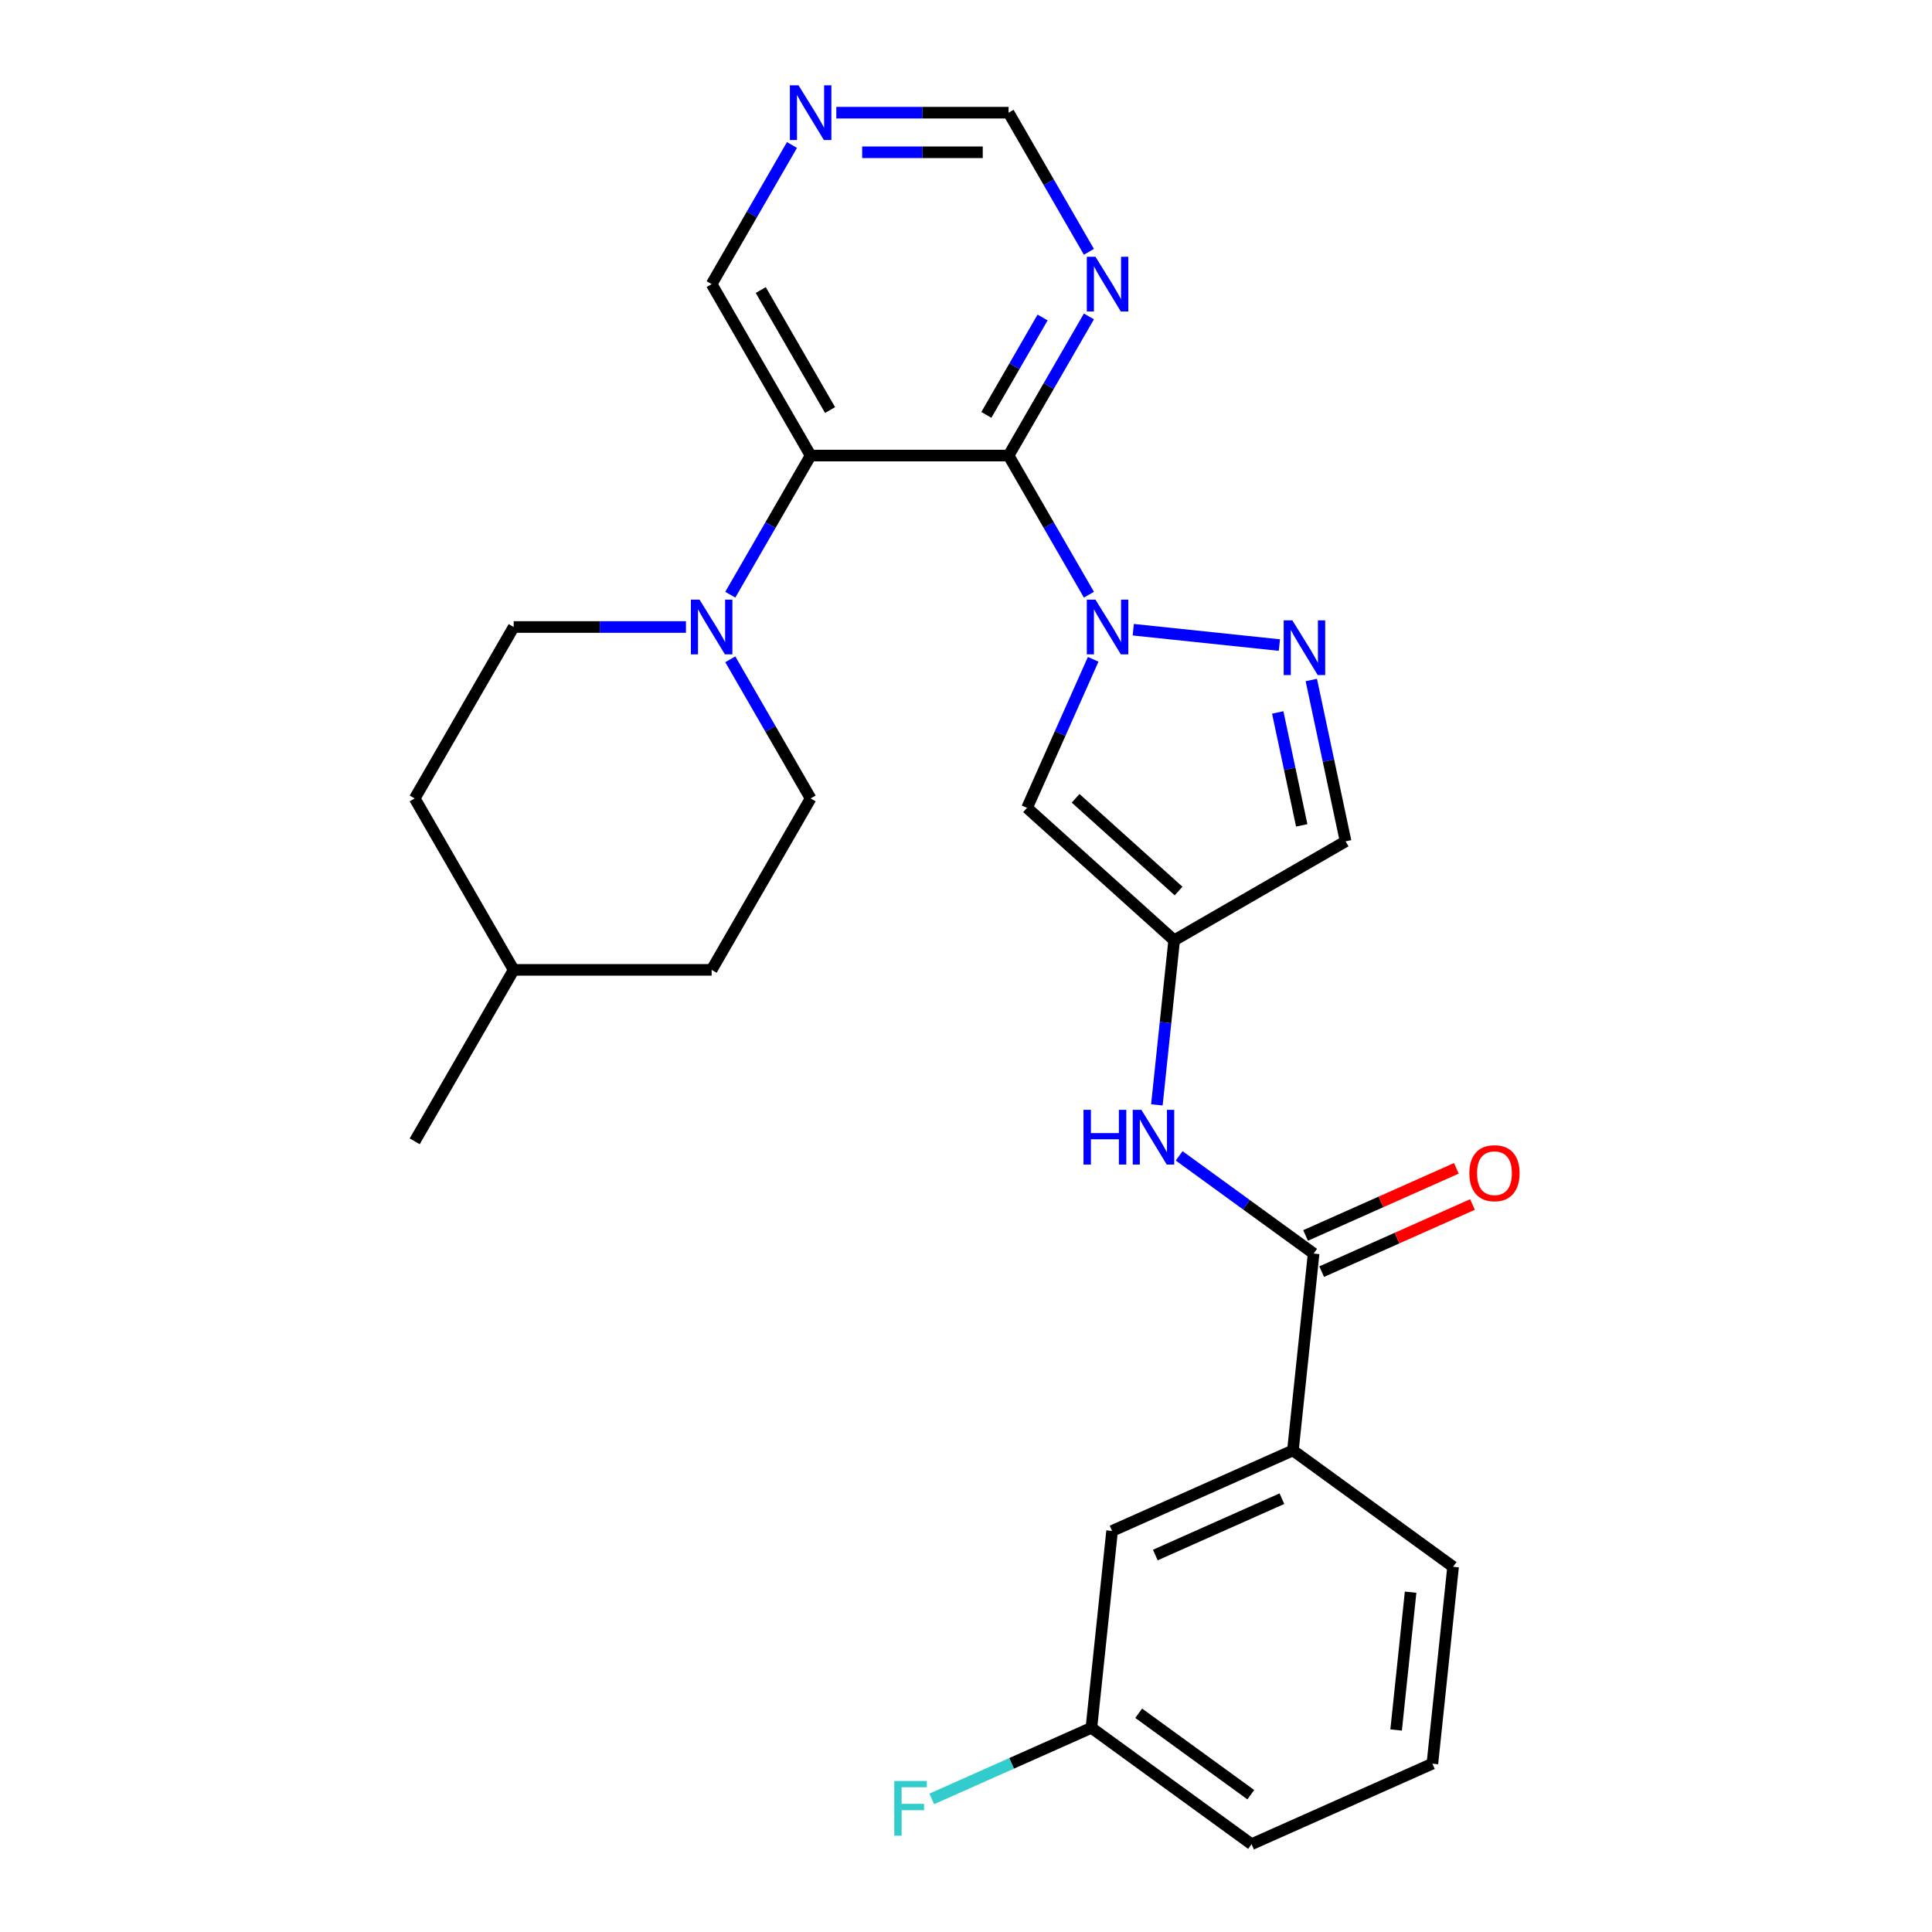 <?xml version='1.0' encoding='iso-8859-1'?>
<svg version='1.1' baseProfile='full'
              xmlns='http://www.w3.org/2000/svg'
                      xmlns:rdkit='http://www.rdkit.org/xml'
                      xmlns:xlink='http://www.w3.org/1999/xlink'
                  xml:space='preserve'
width='1000px' height='1000px' viewBox='0 0 1000 1000'>
<!-- END OF HEADER -->
<rect style='opacity:1.0;fill:#FFFFFF;stroke:none' width='1000' height='1000' x='0' y='0'> </rect>
<path class='bond-0' d='M 563.62,307.814 L 542.831,271.807' style='fill:none;fill-rule:evenodd;stroke:#0000FF;stroke-width:6px;stroke-linecap:butt;stroke-linejoin:miter;stroke-opacity:1' />
<path class='bond-0' d='M 542.831,271.807 L 522.042,235.799' style='fill:none;fill-rule:evenodd;stroke:#000000;stroke-width:6px;stroke-linecap:butt;stroke-linejoin:miter;stroke-opacity:1' />
<path class='bond-2' d='M 586.576,325.934 L 662.211,333.884' style='fill:none;fill-rule:evenodd;stroke:#0000FF;stroke-width:6px;stroke-linecap:butt;stroke-linejoin:miter;stroke-opacity:1' />
<path class='bond-3' d='M 565.83,341.258 L 548.714,379.7' style='fill:none;fill-rule:evenodd;stroke:#0000FF;stroke-width:6px;stroke-linecap:butt;stroke-linejoin:miter;stroke-opacity:1' />
<path class='bond-3' d='M 548.714,379.7 L 531.599,418.142' style='fill:none;fill-rule:evenodd;stroke:#000000;stroke-width:6px;stroke-linecap:butt;stroke-linejoin:miter;stroke-opacity:1' />
<path class='bond-1' d='M 522.042,235.799 L 419.578,235.799' style='fill:none;fill-rule:evenodd;stroke:#000000;stroke-width:6px;stroke-linecap:butt;stroke-linejoin:miter;stroke-opacity:1' />
<path class='bond-7' d='M 522.042,235.799 L 542.831,199.791' style='fill:none;fill-rule:evenodd;stroke:#000000;stroke-width:6px;stroke-linecap:butt;stroke-linejoin:miter;stroke-opacity:1' />
<path class='bond-7' d='M 542.831,199.791 L 563.62,163.783' style='fill:none;fill-rule:evenodd;stroke:#0000FF;stroke-width:6px;stroke-linecap:butt;stroke-linejoin:miter;stroke-opacity:1' />
<path class='bond-7' d='M 510.532,214.75 L 525.084,189.545' style='fill:none;fill-rule:evenodd;stroke:#000000;stroke-width:6px;stroke-linecap:butt;stroke-linejoin:miter;stroke-opacity:1' />
<path class='bond-7' d='M 525.084,189.545 L 539.636,164.339' style='fill:none;fill-rule:evenodd;stroke:#0000FF;stroke-width:6px;stroke-linecap:butt;stroke-linejoin:miter;stroke-opacity:1' />
<path class='bond-5' d='M 419.578,235.799 L 398.788,271.807' style='fill:none;fill-rule:evenodd;stroke:#000000;stroke-width:6px;stroke-linecap:butt;stroke-linejoin:miter;stroke-opacity:1' />
<path class='bond-5' d='M 398.788,271.807 L 377.999,307.814' style='fill:none;fill-rule:evenodd;stroke:#0000FF;stroke-width:6px;stroke-linecap:butt;stroke-linejoin:miter;stroke-opacity:1' />
<path class='bond-17' d='M 419.578,235.799 L 368.345,147.062' style='fill:none;fill-rule:evenodd;stroke:#000000;stroke-width:6px;stroke-linecap:butt;stroke-linejoin:miter;stroke-opacity:1' />
<path class='bond-17' d='M 429.64,212.242 L 393.777,150.126' style='fill:none;fill-rule:evenodd;stroke:#000000;stroke-width:6px;stroke-linecap:butt;stroke-linejoin:miter;stroke-opacity:1' />
<path class='bond-9' d='M 678.732,351.968 L 687.607,393.72' style='fill:none;fill-rule:evenodd;stroke:#0000FF;stroke-width:6px;stroke-linecap:butt;stroke-linejoin:miter;stroke-opacity:1' />
<path class='bond-9' d='M 687.607,393.72 L 696.482,435.472' style='fill:none;fill-rule:evenodd;stroke:#000000;stroke-width:6px;stroke-linecap:butt;stroke-linejoin:miter;stroke-opacity:1' />
<path class='bond-9' d='M 661.35,368.754 L 667.562,397.981' style='fill:none;fill-rule:evenodd;stroke:#0000FF;stroke-width:6px;stroke-linecap:butt;stroke-linejoin:miter;stroke-opacity:1' />
<path class='bond-9' d='M 667.562,397.981 L 673.774,427.207' style='fill:none;fill-rule:evenodd;stroke:#000000;stroke-width:6px;stroke-linecap:butt;stroke-linejoin:miter;stroke-opacity:1' />
<path class='bond-4' d='M 531.599,418.142 L 607.745,486.704' style='fill:none;fill-rule:evenodd;stroke:#000000;stroke-width:6px;stroke-linecap:butt;stroke-linejoin:miter;stroke-opacity:1' />
<path class='bond-4' d='M 556.733,413.197 L 610.035,461.191' style='fill:none;fill-rule:evenodd;stroke:#000000;stroke-width:6px;stroke-linecap:butt;stroke-linejoin:miter;stroke-opacity:1' />
<path class='bond-8' d='M 607.745,486.704 L 603.268,529.295' style='fill:none;fill-rule:evenodd;stroke:#000000;stroke-width:6px;stroke-linecap:butt;stroke-linejoin:miter;stroke-opacity:1' />
<path class='bond-8' d='M 603.268,529.295 L 598.792,571.886' style='fill:none;fill-rule:evenodd;stroke:#0000FF;stroke-width:6px;stroke-linecap:butt;stroke-linejoin:miter;stroke-opacity:1' />
<path class='bond-27' d='M 607.745,486.704 L 696.482,435.472' style='fill:none;fill-rule:evenodd;stroke:#000000;stroke-width:6px;stroke-linecap:butt;stroke-linejoin:miter;stroke-opacity:1' />
<path class='bond-13' d='M 355.044,324.536 L 310.462,324.536' style='fill:none;fill-rule:evenodd;stroke:#0000FF;stroke-width:6px;stroke-linecap:butt;stroke-linejoin:miter;stroke-opacity:1' />
<path class='bond-13' d='M 310.462,324.536 L 265.88,324.536' style='fill:none;fill-rule:evenodd;stroke:#000000;stroke-width:6px;stroke-linecap:butt;stroke-linejoin:miter;stroke-opacity:1' />
<path class='bond-14' d='M 377.999,341.258 L 398.788,377.265' style='fill:none;fill-rule:evenodd;stroke:#0000FF;stroke-width:6px;stroke-linecap:butt;stroke-linejoin:miter;stroke-opacity:1' />
<path class='bond-14' d='M 398.788,377.265 L 419.578,413.273' style='fill:none;fill-rule:evenodd;stroke:#000000;stroke-width:6px;stroke-linecap:butt;stroke-linejoin:miter;stroke-opacity:1' />
<path class='bond-6' d='M 679.93,648.835 L 645.133,623.554' style='fill:none;fill-rule:evenodd;stroke:#000000;stroke-width:6px;stroke-linecap:butt;stroke-linejoin:miter;stroke-opacity:1' />
<path class='bond-6' d='M 645.133,623.554 L 610.336,598.272' style='fill:none;fill-rule:evenodd;stroke:#0000FF;stroke-width:6px;stroke-linecap:butt;stroke-linejoin:miter;stroke-opacity:1' />
<path class='bond-10' d='M 679.93,648.835 L 669.219,750.739' style='fill:none;fill-rule:evenodd;stroke:#000000;stroke-width:6px;stroke-linecap:butt;stroke-linejoin:miter;stroke-opacity:1' />
<path class='bond-12' d='M 684.098,658.196 L 723.12,640.822' style='fill:none;fill-rule:evenodd;stroke:#000000;stroke-width:6px;stroke-linecap:butt;stroke-linejoin:miter;stroke-opacity:1' />
<path class='bond-12' d='M 723.12,640.822 L 762.142,623.448' style='fill:none;fill-rule:evenodd;stroke:#FF0000;stroke-width:6px;stroke-linecap:butt;stroke-linejoin:miter;stroke-opacity:1' />
<path class='bond-12' d='M 675.762,639.475 L 714.785,622.101' style='fill:none;fill-rule:evenodd;stroke:#000000;stroke-width:6px;stroke-linecap:butt;stroke-linejoin:miter;stroke-opacity:1' />
<path class='bond-12' d='M 714.785,622.101 L 753.807,604.727' style='fill:none;fill-rule:evenodd;stroke:#FF0000;stroke-width:6px;stroke-linecap:butt;stroke-linejoin:miter;stroke-opacity:1' />
<path class='bond-15' d='M 563.62,130.34 L 542.831,94.332' style='fill:none;fill-rule:evenodd;stroke:#0000FF;stroke-width:6px;stroke-linecap:butt;stroke-linejoin:miter;stroke-opacity:1' />
<path class='bond-15' d='M 542.831,94.332 L 522.042,58.325' style='fill:none;fill-rule:evenodd;stroke:#000000;stroke-width:6px;stroke-linecap:butt;stroke-linejoin:miter;stroke-opacity:1' />
<path class='bond-16' d='M 669.219,750.739 L 575.613,792.415' style='fill:none;fill-rule:evenodd;stroke:#000000;stroke-width:6px;stroke-linecap:butt;stroke-linejoin:miter;stroke-opacity:1' />
<path class='bond-16' d='M 663.514,775.711 L 597.989,804.885' style='fill:none;fill-rule:evenodd;stroke:#000000;stroke-width:6px;stroke-linecap:butt;stroke-linejoin:miter;stroke-opacity:1' />
<path class='bond-23' d='M 669.219,750.739 L 752.115,810.966' style='fill:none;fill-rule:evenodd;stroke:#000000;stroke-width:6px;stroke-linecap:butt;stroke-linejoin:miter;stroke-opacity:1' />
<path class='bond-11' d='M 432.879,58.325 L 477.461,58.325' style='fill:none;fill-rule:evenodd;stroke:#0000FF;stroke-width:6px;stroke-linecap:butt;stroke-linejoin:miter;stroke-opacity:1' />
<path class='bond-11' d='M 477.461,58.325 L 522.042,58.325' style='fill:none;fill-rule:evenodd;stroke:#000000;stroke-width:6px;stroke-linecap:butt;stroke-linejoin:miter;stroke-opacity:1' />
<path class='bond-11' d='M 446.254,78.818 L 477.461,78.818' style='fill:none;fill-rule:evenodd;stroke:#0000FF;stroke-width:6px;stroke-linecap:butt;stroke-linejoin:miter;stroke-opacity:1' />
<path class='bond-11' d='M 477.461,78.818 L 508.668,78.818' style='fill:none;fill-rule:evenodd;stroke:#000000;stroke-width:6px;stroke-linecap:butt;stroke-linejoin:miter;stroke-opacity:1' />
<path class='bond-28' d='M 409.923,75.046 L 389.134,111.054' style='fill:none;fill-rule:evenodd;stroke:#0000FF;stroke-width:6px;stroke-linecap:butt;stroke-linejoin:miter;stroke-opacity:1' />
<path class='bond-28' d='M 389.134,111.054 L 368.345,147.062' style='fill:none;fill-rule:evenodd;stroke:#000000;stroke-width:6px;stroke-linecap:butt;stroke-linejoin:miter;stroke-opacity:1' />
<path class='bond-19' d='M 265.88,324.536 L 214.648,413.273' style='fill:none;fill-rule:evenodd;stroke:#000000;stroke-width:6px;stroke-linecap:butt;stroke-linejoin:miter;stroke-opacity:1' />
<path class='bond-20' d='M 419.578,413.273 L 368.345,502.01' style='fill:none;fill-rule:evenodd;stroke:#000000;stroke-width:6px;stroke-linecap:butt;stroke-linejoin:miter;stroke-opacity:1' />
<path class='bond-18' d='M 575.613,792.415 L 564.903,894.318' style='fill:none;fill-rule:evenodd;stroke:#000000;stroke-width:6px;stroke-linecap:butt;stroke-linejoin:miter;stroke-opacity:1' />
<path class='bond-21' d='M 564.903,894.318 L 523.59,912.712' style='fill:none;fill-rule:evenodd;stroke:#000000;stroke-width:6px;stroke-linecap:butt;stroke-linejoin:miter;stroke-opacity:1' />
<path class='bond-21' d='M 523.59,912.712 L 482.278,931.105' style='fill:none;fill-rule:evenodd;stroke:#33CCCC;stroke-width:6px;stroke-linecap:butt;stroke-linejoin:miter;stroke-opacity:1' />
<path class='bond-30' d='M 564.903,894.318 L 647.798,954.545' style='fill:none;fill-rule:evenodd;stroke:#000000;stroke-width:6px;stroke-linecap:butt;stroke-linejoin:miter;stroke-opacity:1' />
<path class='bond-30' d='M 589.383,886.773 L 647.41,928.932' style='fill:none;fill-rule:evenodd;stroke:#000000;stroke-width:6px;stroke-linecap:butt;stroke-linejoin:miter;stroke-opacity:1' />
<path class='bond-29' d='M 214.648,413.273 L 265.88,502.01' style='fill:none;fill-rule:evenodd;stroke:#000000;stroke-width:6px;stroke-linecap:butt;stroke-linejoin:miter;stroke-opacity:1' />
<path class='bond-22' d='M 368.345,502.01 L 265.88,502.01' style='fill:none;fill-rule:evenodd;stroke:#000000;stroke-width:6px;stroke-linecap:butt;stroke-linejoin:miter;stroke-opacity:1' />
<path class='bond-26' d='M 265.88,502.01 L 214.648,590.747' style='fill:none;fill-rule:evenodd;stroke:#000000;stroke-width:6px;stroke-linecap:butt;stroke-linejoin:miter;stroke-opacity:1' />
<path class='bond-24' d='M 752.115,810.966 L 741.405,912.869' style='fill:none;fill-rule:evenodd;stroke:#000000;stroke-width:6px;stroke-linecap:butt;stroke-linejoin:miter;stroke-opacity:1' />
<path class='bond-24' d='M 730.128,824.109 L 722.631,895.442' style='fill:none;fill-rule:evenodd;stroke:#000000;stroke-width:6px;stroke-linecap:butt;stroke-linejoin:miter;stroke-opacity:1' />
<path class='bond-25' d='M 741.405,912.869 L 647.798,954.545' style='fill:none;fill-rule:evenodd;stroke:#000000;stroke-width:6px;stroke-linecap:butt;stroke-linejoin:miter;stroke-opacity:1' />
<path  class='atom-0' d='M 567.015 310.376
L 576.295 325.376
Q 577.215 326.856, 578.695 329.536
Q 580.175 332.216, 580.255 332.376
L 580.255 310.376
L 584.015 310.376
L 584.015 338.696
L 580.135 338.696
L 570.175 322.296
Q 569.015 320.376, 567.775 318.176
Q 566.575 315.976, 566.215 315.296
L 566.215 338.696
L 562.535 338.696
L 562.535 310.376
L 567.015 310.376
' fill='#0000FF'/>
<path  class='atom-3' d='M 668.918 321.086
L 678.198 336.086
Q 679.118 337.566, 680.598 340.246
Q 682.078 342.926, 682.158 343.086
L 682.158 321.086
L 685.918 321.086
L 685.918 349.406
L 682.038 349.406
L 672.078 333.006
Q 670.918 331.086, 669.678 328.886
Q 668.478 326.686, 668.118 326.006
L 668.118 349.406
L 664.438 349.406
L 664.438 321.086
L 668.918 321.086
' fill='#0000FF'/>
<path  class='atom-6' d='M 362.085 310.376
L 371.365 325.376
Q 372.285 326.856, 373.765 329.536
Q 375.245 332.216, 375.325 332.376
L 375.325 310.376
L 379.085 310.376
L 379.085 338.696
L 375.205 338.696
L 365.245 322.296
Q 364.085 320.376, 362.845 318.176
Q 361.645 315.976, 361.285 315.296
L 361.285 338.696
L 357.605 338.696
L 357.605 310.376
L 362.085 310.376
' fill='#0000FF'/>
<path  class='atom-8' d='M 567.015 132.902
L 576.295 147.902
Q 577.215 149.382, 578.695 152.062
Q 580.175 154.742, 580.255 154.902
L 580.255 132.902
L 584.015 132.902
L 584.015 161.222
L 580.135 161.222
L 570.175 144.822
Q 569.015 142.902, 567.775 140.702
Q 566.575 138.502, 566.215 137.822
L 566.215 161.222
L 562.535 161.222
L 562.535 132.902
L 567.015 132.902
' fill='#0000FF'/>
<path  class='atom-9' d='M 560.814 574.448
L 564.654 574.448
L 564.654 586.488
L 579.134 586.488
L 579.134 574.448
L 582.974 574.448
L 582.974 602.768
L 579.134 602.768
L 579.134 589.688
L 564.654 589.688
L 564.654 602.768
L 560.814 602.768
L 560.814 574.448
' fill='#0000FF'/>
<path  class='atom-9' d='M 590.774 574.448
L 600.054 589.448
Q 600.974 590.928, 602.454 593.608
Q 603.934 596.288, 604.014 596.448
L 604.014 574.448
L 607.774 574.448
L 607.774 602.768
L 603.894 602.768
L 593.934 586.368
Q 592.774 584.448, 591.534 582.248
Q 590.334 580.048, 589.974 579.368
L 589.974 602.768
L 586.294 602.768
L 586.294 574.448
L 590.774 574.448
' fill='#0000FF'/>
<path  class='atom-12' d='M 413.318 44.165
L 422.598 59.165
Q 423.518 60.645, 424.998 63.325
Q 426.478 66.005, 426.558 66.165
L 426.558 44.165
L 430.318 44.165
L 430.318 72.485
L 426.438 72.485
L 416.478 56.085
Q 415.318 54.165, 414.078 51.965
Q 412.878 49.765, 412.518 49.085
L 412.518 72.485
L 408.838 72.485
L 408.838 44.165
L 413.318 44.165
' fill='#0000FF'/>
<path  class='atom-13' d='M 760.536 607.239
Q 760.536 600.439, 763.896 596.639
Q 767.256 592.839, 773.536 592.839
Q 779.816 592.839, 783.176 596.639
Q 786.536 600.439, 786.536 607.239
Q 786.536 614.119, 783.136 618.039
Q 779.736 621.919, 773.536 621.919
Q 767.296 621.919, 763.896 618.039
Q 760.536 614.159, 760.536 607.239
M 773.536 618.719
Q 777.856 618.719, 780.176 615.839
Q 782.536 612.919, 782.536 607.239
Q 782.536 601.679, 780.176 598.879
Q 777.856 596.039, 773.536 596.039
Q 769.216 596.039, 766.856 598.839
Q 764.536 601.639, 764.536 607.239
Q 764.536 612.959, 766.856 615.839
Q 769.216 618.719, 773.536 618.719
' fill='#FF0000'/>
<path  class='atom-22' d='M 462.877 921.834
L 479.717 921.834
L 479.717 925.074
L 466.677 925.074
L 466.677 933.674
L 478.277 933.674
L 478.277 936.954
L 466.677 936.954
L 466.677 950.154
L 462.877 950.154
L 462.877 921.834
' fill='#33CCCC'/>
</svg>
